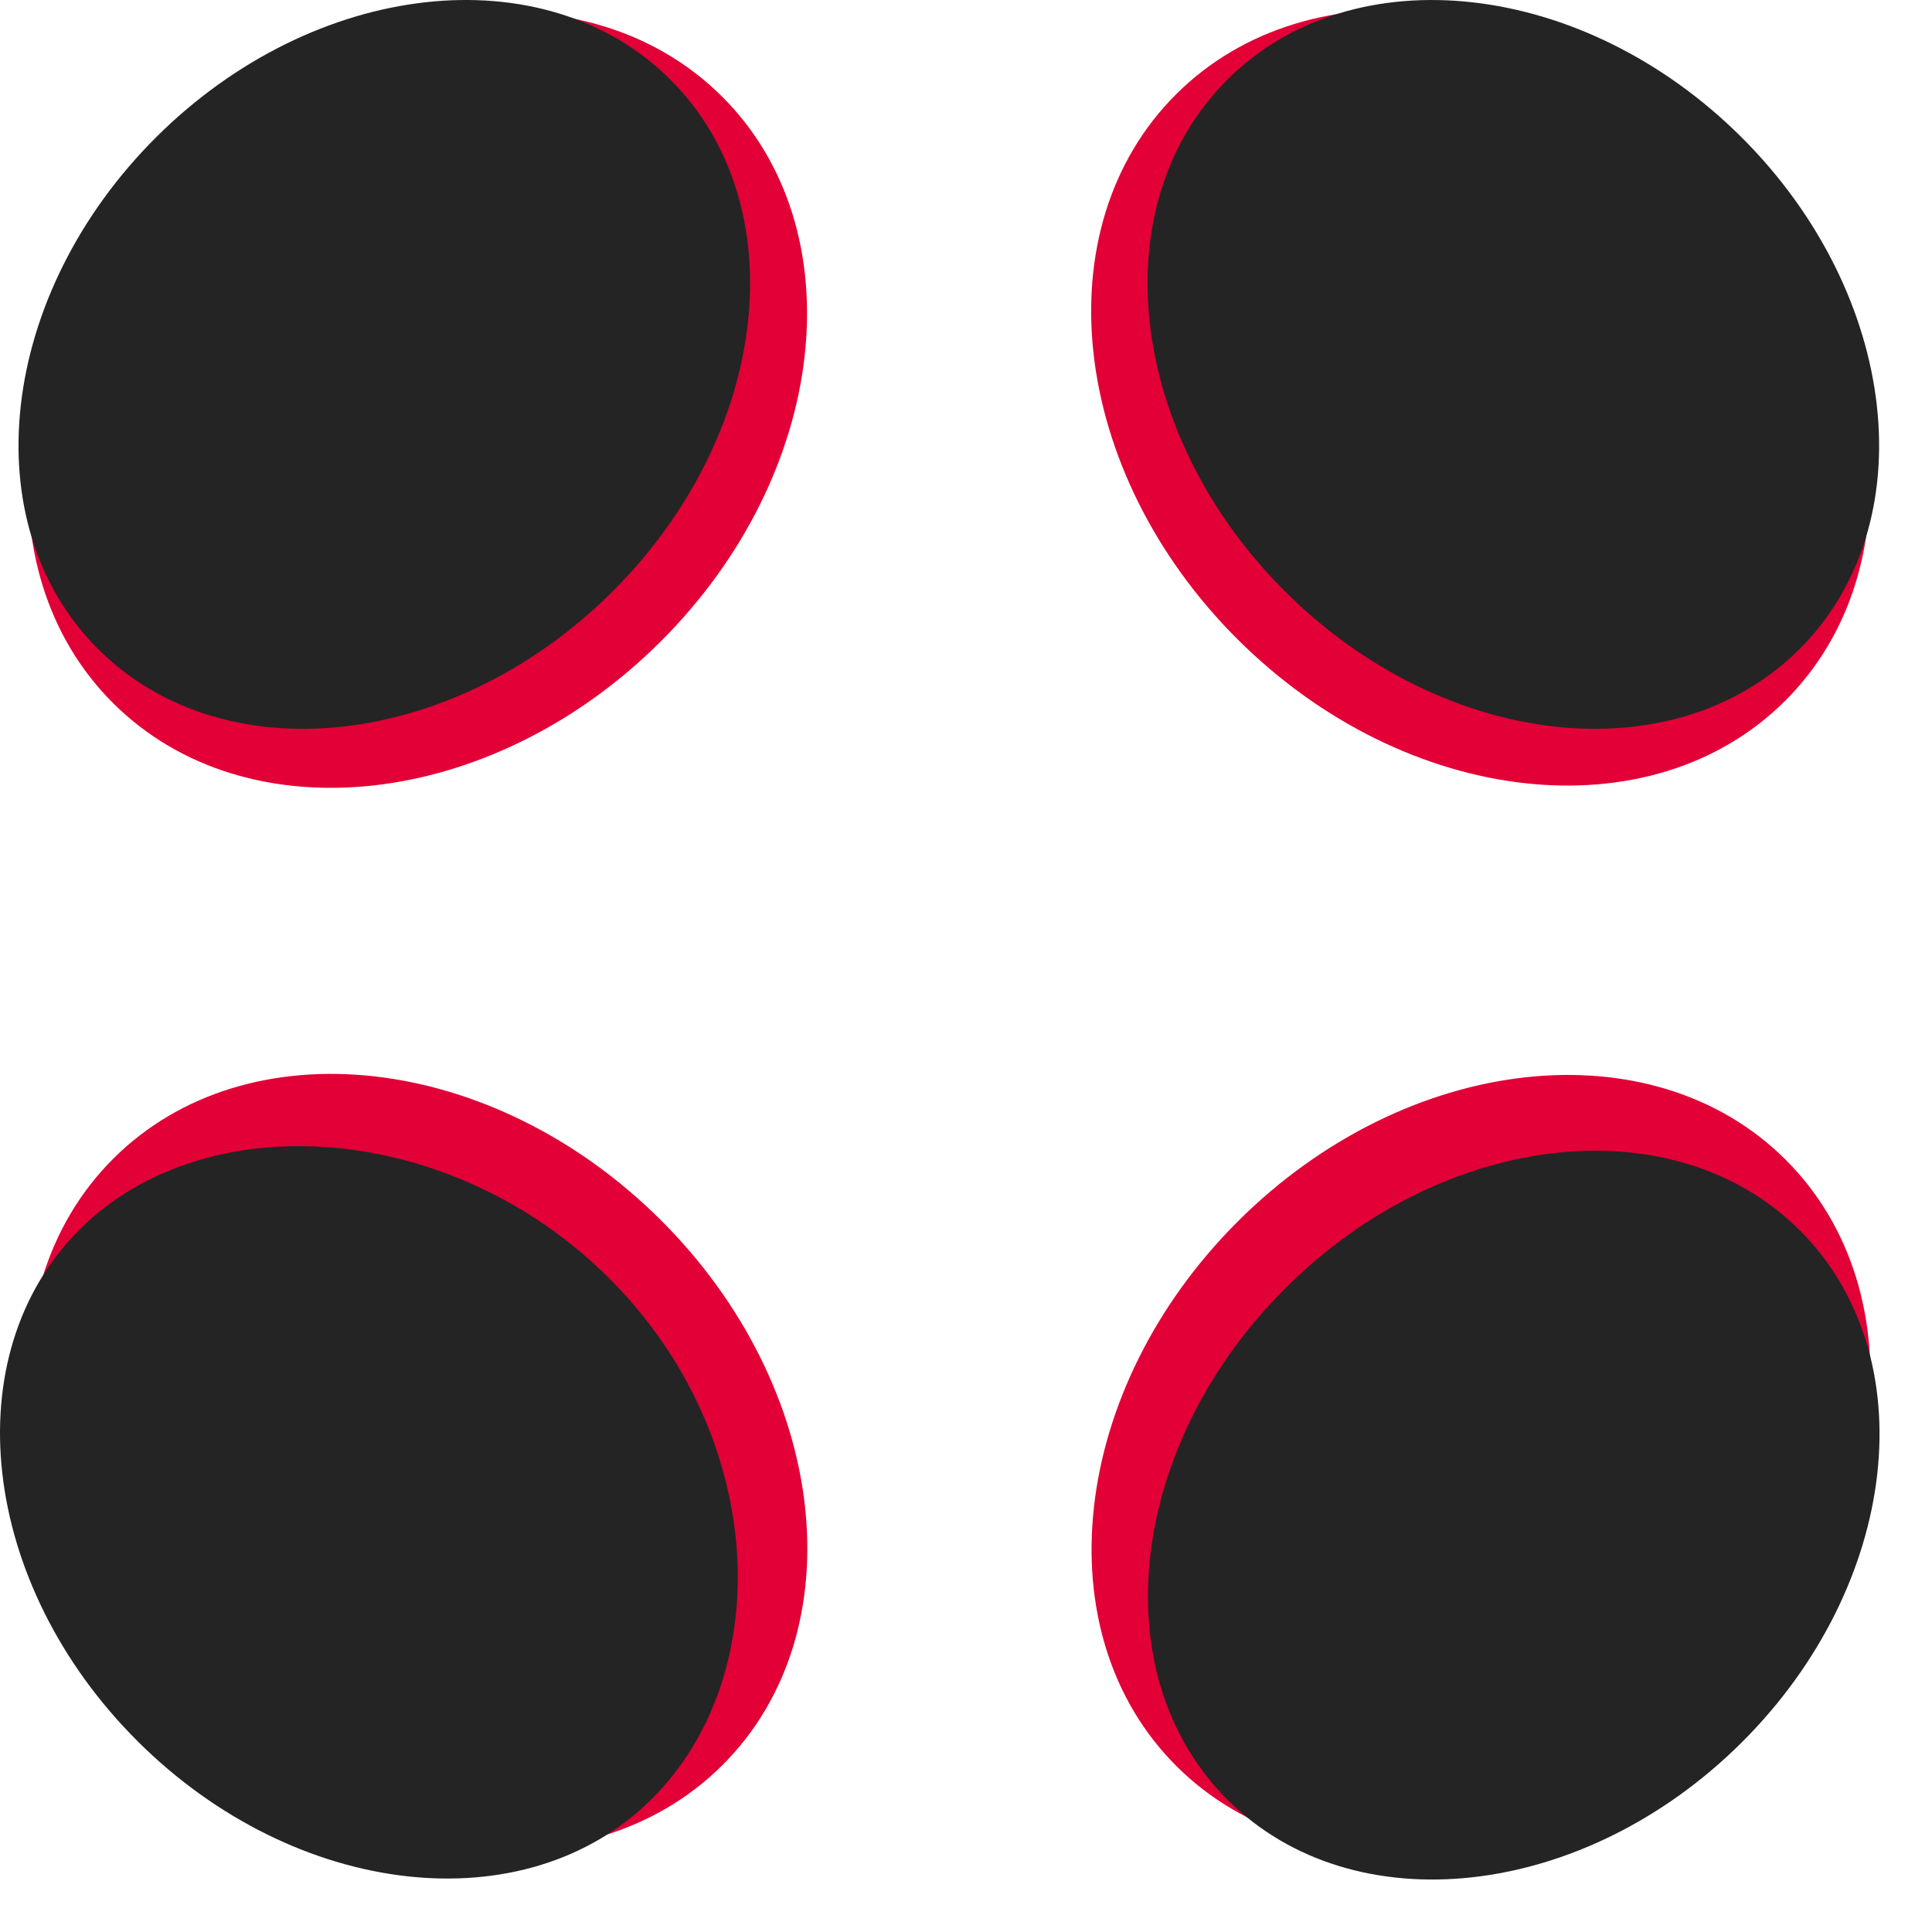 <svg width="33" height="33" viewBox="0 0 33 33" fill="none" xmlns="http://www.w3.org/2000/svg">
<path d="M11.28 10.962C14.153 8.101 14.624 3.931 12.333 1.649C10.042 -0.633 5.857 -0.164 2.984 2.697C0.112 5.559 -0.359 9.728 1.932 12.01C4.223 14.293 8.408 13.823 11.28 10.962Z" fill="#E20036"/>
<path d="M30.49 11.972C32.781 9.689 32.31 5.52 29.438 2.658C26.566 -0.203 22.38 -0.672 20.089 1.61C17.799 3.892 18.27 8.062 21.142 10.923C24.014 13.784 28.2 14.254 30.49 11.972Z" fill="#E20036"/>
<path d="M29.446 29.121C32.318 26.259 32.789 22.09 30.498 19.807C28.207 17.525 24.022 17.995 21.15 20.856C18.277 23.717 17.806 27.887 20.097 30.169C22.388 32.451 26.573 31.982 29.446 29.121Z" fill="#E20036"/>
<path d="M12.338 30.151C14.629 27.869 14.157 23.699 11.285 20.838C8.413 17.977 4.228 17.507 1.937 19.789C-0.354 22.072 0.117 26.241 2.989 29.102C5.861 31.964 10.047 32.433 12.338 30.151Z" fill="#E20036"/>
<path d="M10.46 10.105C13.158 7.418 13.6 3.502 11.448 1.358C9.297 -0.785 5.366 -0.344 2.668 2.343C-0.029 5.031 -0.472 8.947 1.68 11.09C3.831 13.234 7.762 12.793 10.46 10.105Z" fill="#242424"/>
<path d="M30.733 11.09C32.885 8.947 32.442 5.031 29.745 2.343C27.047 -0.344 23.116 -0.785 20.965 1.359C18.813 3.502 19.256 7.418 21.953 10.105C24.651 12.793 28.582 13.234 30.733 11.09Z" fill="#242424"/>
<path d="M29.752 29.76C32.449 27.073 32.892 23.157 30.74 21.014C28.588 18.87 24.657 19.311 21.96 21.998C19.262 24.686 18.82 28.602 20.971 30.745C23.123 32.889 27.054 32.448 29.752 29.76Z" fill="#242424"/>
<path d="M11.132 30.728C13.284 28.585 13.099 24.518 10.402 21.831C7.704 19.143 3.515 18.853 1.364 20.996C-0.788 23.14 -0.345 27.056 2.352 29.743C5.05 32.431 8.981 32.872 11.132 30.728Z" fill="#242424"/>
</svg>
